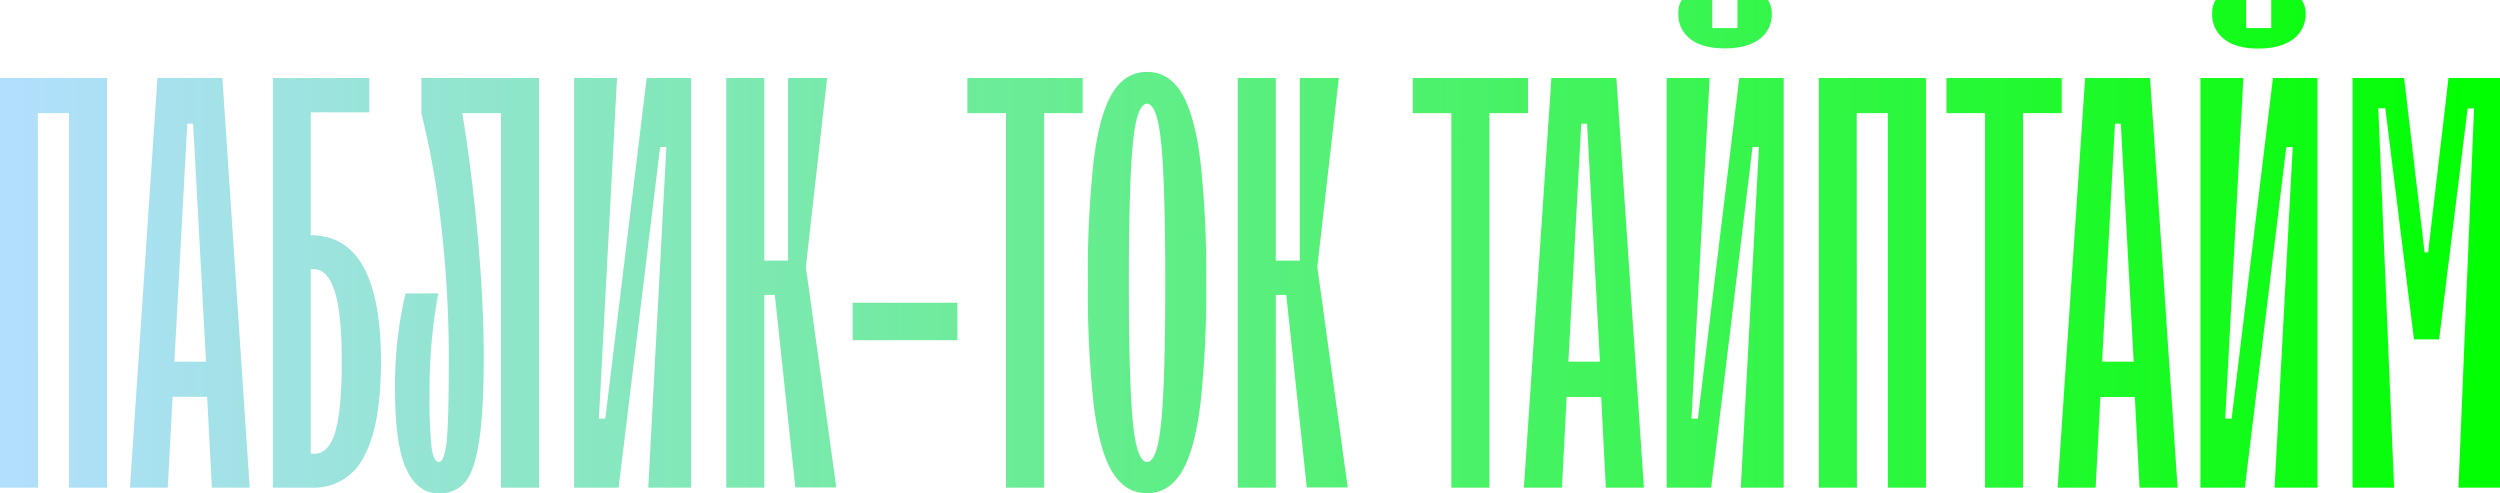 <?xml version="1.0" encoding="UTF-8"?> <svg xmlns="http://www.w3.org/2000/svg" xmlns:xlink="http://www.w3.org/1999/xlink" viewBox="0 0 640.78 126.45"><defs><style>.cls-1{fill:url(#linear-gradient);}</style><linearGradient id="linear-gradient" y1="63.23" x2="640.78" y2="63.23" gradientUnits="userSpaceOnUse"><stop offset="0" stop-color="#b3dffe"></stop><stop offset="1" stop-color="lime"></stop></linearGradient></defs><title>тайптайм</title><g id="Layer_2" data-name="Layer 2"><g id="Layer_1-2" data-name="Layer 1"><path class="cls-1" d="M9.75,125H0V20H27.45V125H17.7V29h-8ZM64,125H54.3L53.1,101.7H44.25L43,125H33.3L40.35,20H57ZM52.8,92.7l-3.3-61H48l-3.3,61ZM79.65,60.3q18,0,18,32.4,0,16.35-4.35,24.3a14.26,14.26,0,0,1-13.35,8h-10V20H94.65V28.8h-15Zm.9,56q3.75,0,5.4-5.7T87.6,92.7q0-12.3-1.8-18T80.4,69h-.75v47.25Zm23.55,3.9q-2.85-6.3-2.85-20.25a102.49,102.49,0,0,1,2.7-24.75h8.4a136.05,136.05,0,0,0-2.25,25.65,117.82,117.82,0,0,0,.53,13.88q.52,3.68,1.88,3.68t2-5.48q.52-5.47.52-21.08a296.71,296.71,0,0,0-1.87-33.37A219.86,219.86,0,0,0,108,29V20h30.15V125H128.4V29h-9.9q2.55,15.75,4,32.1T124,90.9q0,14.85-1.27,22.58T119,123.83a8.56,8.56,0,0,1-6.52,2.63Q106.95,126.45,104.1,120.15Zm54.45,4.8h-11.4V20h11l-4.65,87.3h1.65L165.75,20h11.4V125h-11l4.65-87.3H169.2Zm37.35,0h-9.75V20h9.75v46.8H202V20h10L206.55,68.4l7.8,56.55h-10.5L198.6,75.6h-2.7Zm49.5-37.8H218.54v-9.6h26.85Zm22.2,37.8h-9.75V29h-9.9V20h29.55v9h-9.9Zm17.55-3.9q-3.3-5.4-4.8-17.17a260.27,260.27,0,0,1-1.5-31.42A260.32,260.32,0,0,1,280.34,41q1.5-11.77,4.8-17.17t8.85-5.4q5.55,0,8.85,5.4T307.64,41a260.73,260.73,0,0,1,1.5,31.42,260.67,260.67,0,0,1-1.5,31.42q-1.5,11.78-4.8,17.17t-8.85,5.4Q288.44,126.45,285.14,121Zm12.52-13.27q1-10.57,1-35.33t-1-35.33q-1-10.57-3.67-10.58t-3.67,10.58q-1,10.57-1,35.33t1,35.33q1,10.57,3.67,10.58T297.67,107.78ZM327,125h-9.75V20H327v46.8h6.15V20h10L337.64,68.4l7.8,56.55h-10.5L329.69,75.6H327Zm54.75,0H372V29h-9.9V20h29.55v9h-9.9Zm39.6,0h-9.75l-1.2-23.25h-8.85L400.34,125h-9.75l7.05-105h16.65ZM410.09,92.7l-3.3-61h-1.5l-3.3,61ZM438.59,125h-11.4V20h11l-4.65,87.3h1.65L445.79,20h11.4V125h-11l4.65-87.3h-1.65ZM433.26,10a7.91,7.91,0,0,1-3.08-6.6,6.1,6.1,0,0,1,.9-3.45h7.8V7.2h6.45V0h7.8a5.88,5.88,0,0,1,1,3.45A7.77,7.77,0,0,1,451,10q-3.23,2.4-8.93,2.4T433.26,10ZM475.94,125h-9.75V20h27.45V125h-9.75V29h-8Zm42.6,0h-9.75V29h-9.9V20h29.55v9h-9.9Zm39.6,0h-9.75l-1.2-23.25h-8.85L537.14,125h-9.75l7.05-105h16.65ZM546.89,92.7l-3.3-61h-1.5l-3.3,61ZM575.39,125H564V20h11l-4.65,87.3h1.65L582.58,20H594V125H583l4.65-87.3H586ZM570.06,10A7.91,7.91,0,0,1,567,3.45a6.1,6.1,0,0,1,.9-3.45h7.8V7.2h6.45V0h7.8a5.88,5.88,0,0,1,1,3.45,7.77,7.77,0,0,1-3.22,6.6q-3.23,2.4-8.93,2.4T570.06,10ZM613.63,125H603V20h13.2l5.25,44.7h.9L627.58,20h13.2V125H630.13l4-97.2h-1.65L625.18,87h-6.45l-7.35-59.25h-1.8Z"></path></g></g></svg> 